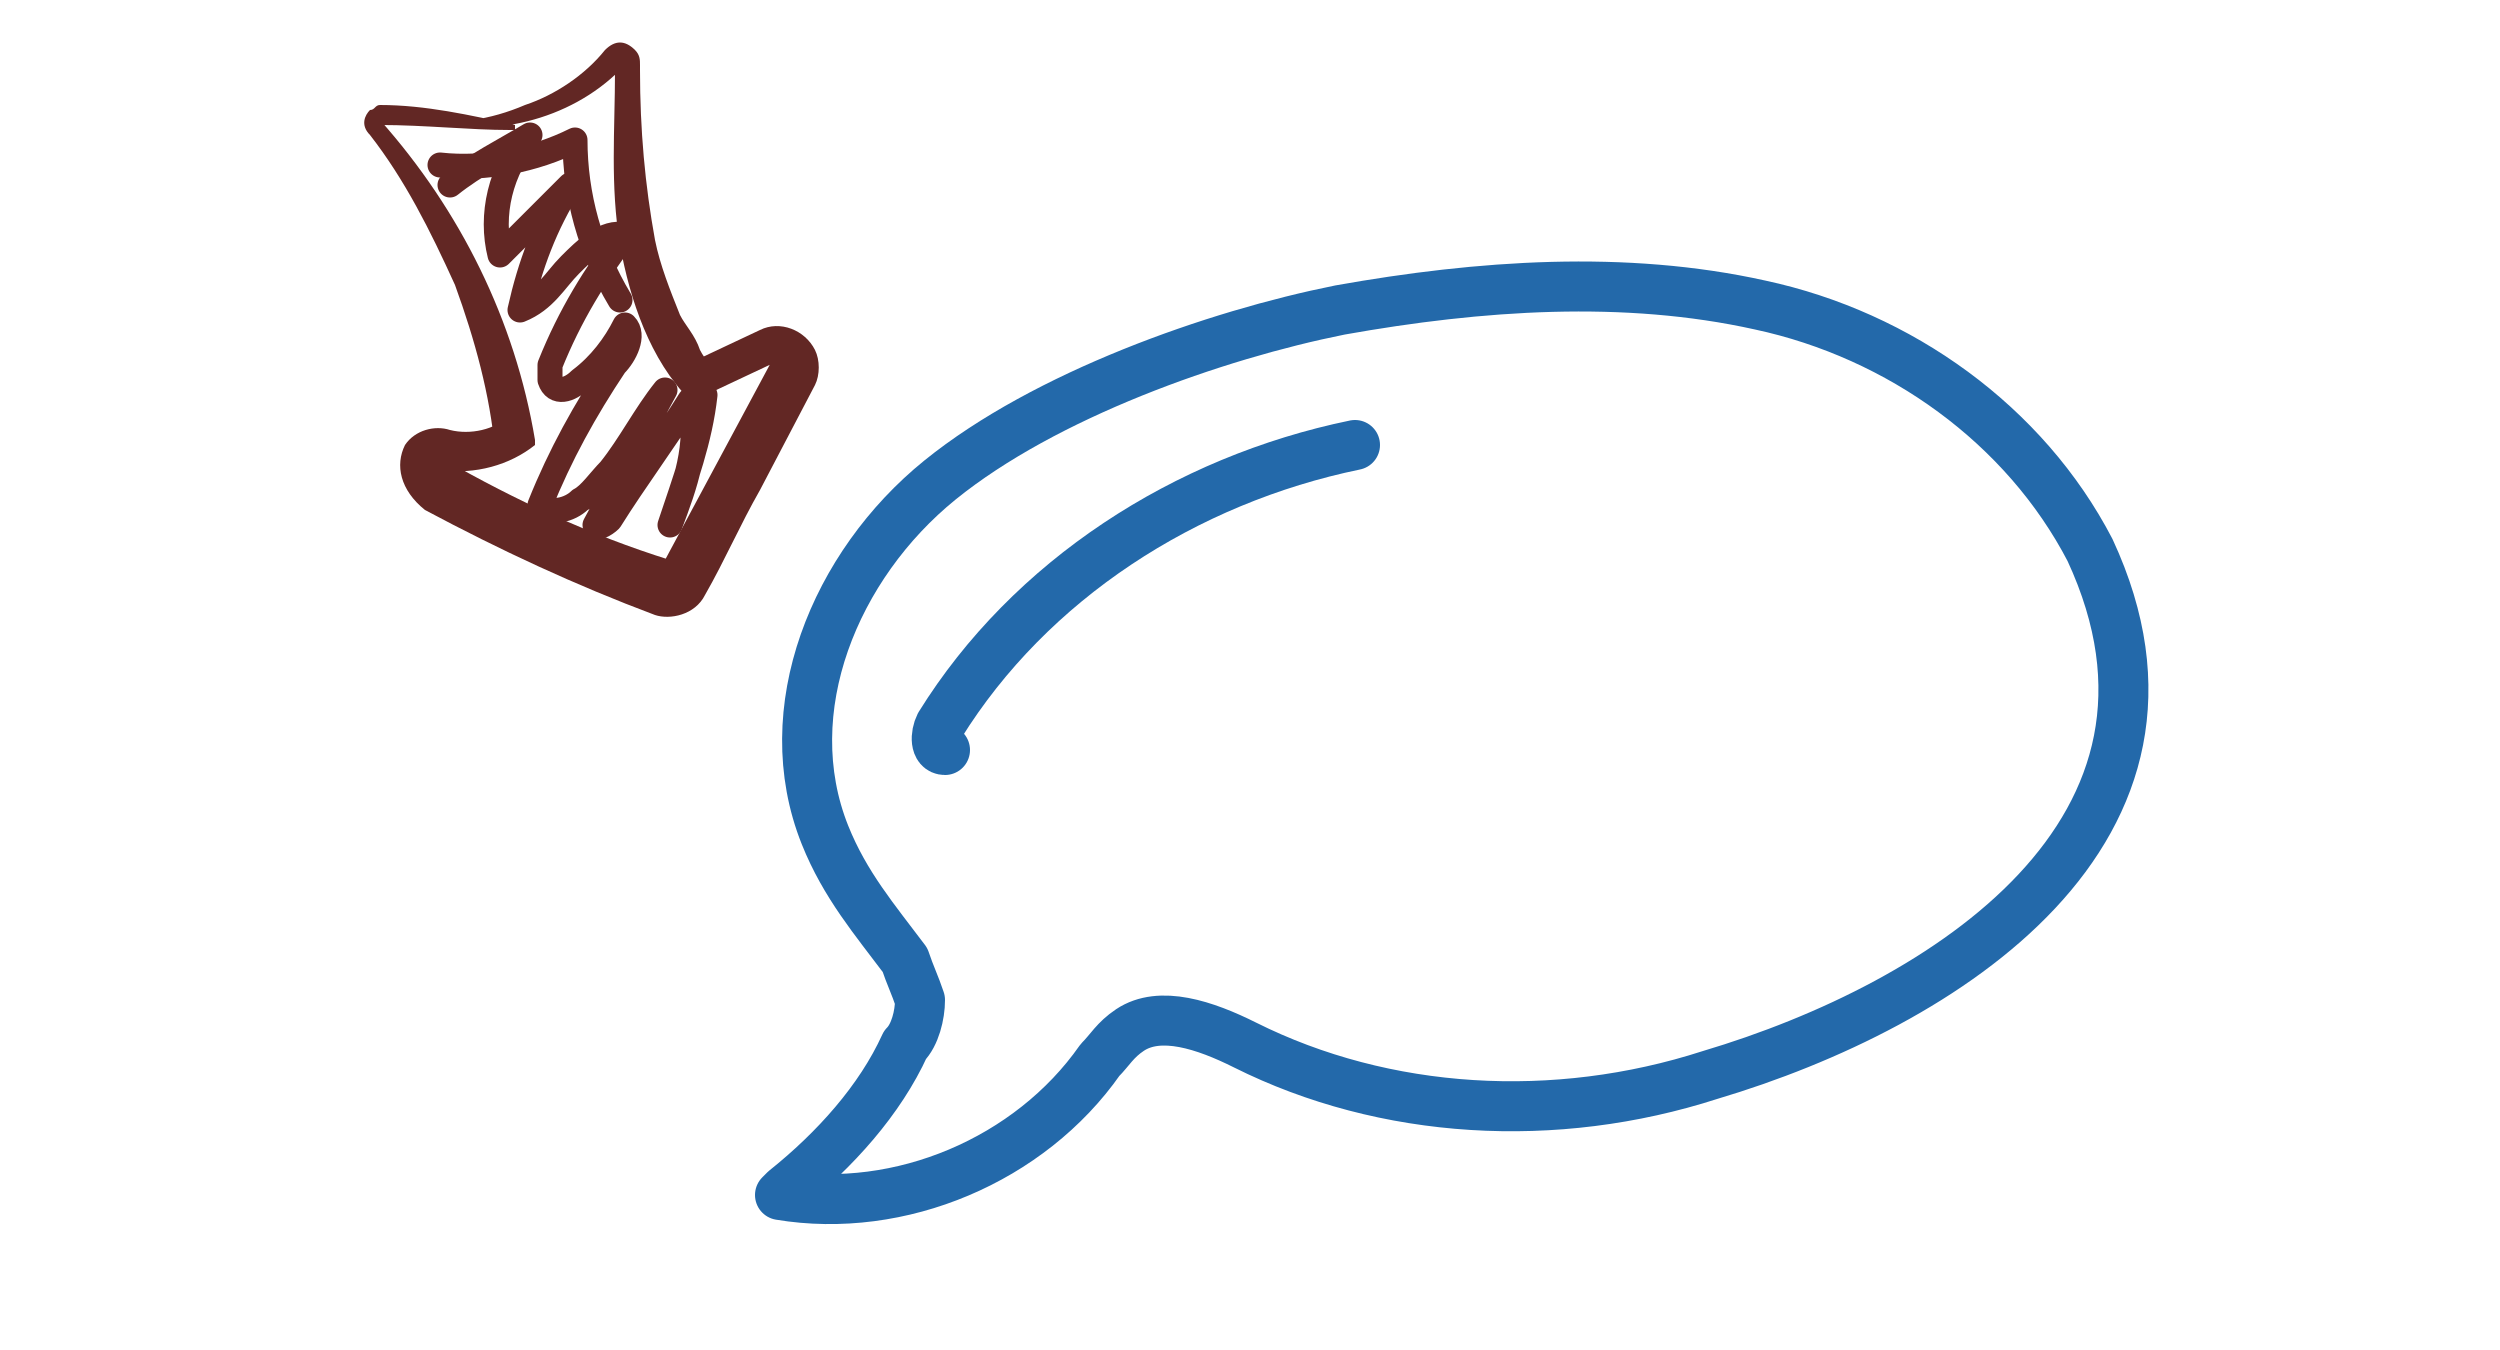 <?xml version="1.0" encoding="utf-8"?>
<!-- Generator: Adobe Illustrator 19.2.1, SVG Export Plug-In . SVG Version: 6.00 Build 0)  -->
<svg version="1.1" id="Layer_1" xmlns="http://www.w3.org/2000/svg" xmlns:xlink="http://www.w3.org/1999/xlink" x="0px" y="0px"
	 viewBox="0 0 50 27" style="enable-background:new 0 0 50 27;" xml:space="preserve">
<style type="text/css">
	.st0{fill:#EFD1AC;}
	.st1{fill:none;stroke:#2369AA;stroke-linecap:round;stroke-linejoin:round;stroke-miterlimit:10;}
	.st2{fill:#622724;}
	.st3{fill:none;stroke:#622724;stroke-width:0.5;stroke-linecap:round;stroke-linejoin:round;stroke-miterlimit:10;}
</style>
<g id="Layer_3">
</g>
<g id="Layer_2">
</g>
<g id="Isolation_Mode">
</g>
<rect x="-7.5" y="13.5" class="st0" width="2.2" height="5.5"/>
<path class="st1" d="M15.7,23.8c1-0.8,1.9-1.8,2.4-2.9c0.2-0.2,0.3-0.6,0.3-0.9c-0.1-0.3-0.2-0.5-0.3-0.8c-0.6-0.8-1.2-1.5-1.6-2.5
	c-1-2.5,0.2-5.4,2.3-7.1s5.5-2.9,8-3.4c2.8-0.5,5.7-0.7,8.4-0.1c2.8,0.6,5.3,2.4,6.6,4.9c2.6,5.6-2.9,9.1-7.6,10.5
	c-3.1,1-6.5,0.8-9.3-0.6c-0.8-0.4-1.7-0.7-2.3-0.3c-0.3,0.2-0.4,0.4-0.6,0.6c-1.4,2-4,3.1-6.4,2.7L15.7,23.8z"/>
<path class="st1" d="M18.9,15c-0.2,0-0.2-0.3-0.1-0.5c1.8-2.9,4.9-4.9,8.3-5.6"/>
<g>
	<g>
		<path class="st2" d="M8.4,2.4c0.7,0.1,1.4,0,2.1-0.3c0.6-0.2,1.2-0.6,1.6-1.1c0.2-0.2,0.4-0.2,0.6,0c0.1,0.1,0.1,0.2,0.1,0.3
			l0,0.1c0,1.2,0.1,2.3,0.3,3.4c0.1,0.5,0.3,1,0.5,1.5C13.7,6.5,13.9,6.7,14,7c0.1,0.2,0.3,0.4,0.4,0.6l-0.9-0.2l1.7-0.8
			c0.4-0.2,0.9,0,1.1,0.4c0.1,0.2,0.1,0.5,0,0.7l0,0l-1.1,2.1c-0.4,0.7-0.7,1.4-1.1,2.1l0,0c-0.2,0.4-0.7,0.5-1,0.4
			c-1.6-0.6-3.1-1.3-4.6-2.1l0,0C8,9.8,7.9,9.3,8.1,8.9C8.3,8.6,8.7,8.5,9,8.6c0.4,0.1,0.9,0,1.2-0.3L9.9,9C9.8,7.9,9.5,6.8,9.1,5.7
			c-0.5-1.1-1-2.1-1.7-3l0,0C7.2,2.5,7.3,2.3,7.4,2.2c0.1,0,0.1-0.1,0.2-0.1c0.9,0,1.8,0.2,2.7,0.4l0,0c0,0,0,0,0,0.1c0,0,0,0-0.1,0
			C9.4,2.6,8.5,2.5,7.6,2.5l0-0.1c1.6,1.8,2.7,4,3.1,6.4c0,0,0,0.1,0,0.1c-0.5,0.4-1.2,0.6-1.9,0.5l0.1-0.2c1.4,0.8,2.9,1.5,4.5,2
			l-0.1,0l2.2-4.1l0.1,0.1l-1.7,0.8c0,0-0.1,0-0.1,0C13,7.2,12.6,6,12.4,4.9c-0.2-1.2-0.1-2.3-0.1-3.5l0.1,0
			C11.4,2.4,9.8,2.8,8.4,2.4C8.4,2.5,8.3,2.4,8.4,2.4C8.4,2.4,8.4,2.4,8.4,2.4z"/>
	</g>
	<path class="st3" d="M14.1,7.9c-0.1,0.9-0.4,1.7-0.7,2.6c0.3-0.8,0.6-1.6,0.4-2.5c-0.5,0.8-1.1,1.6-1.6,2.4
		c-0.1,0.1-0.3,0.2-0.3,0.1c0.5-0.9,0.9-1.8,1.4-2.7c-0.4,0.5-0.7,1.1-1.1,1.6C12,9.6,11.8,9.9,11.6,10c-0.2,0.2-0.6,0.3-0.8,0.1
		c0.4-1,0.9-1.9,1.5-2.8c0.2-0.2,0.4-0.6,0.2-0.8c-0.2,0.4-0.5,0.8-0.9,1.1c-0.2,0.2-0.5,0.3-0.6,0c0-0.1,0-0.2,0-0.3
		c0.4-1,0.9-1.8,1.5-2.6c-0.4-0.1-0.8,0.3-1.1,0.6c-0.3,0.3-0.5,0.7-1,0.9c0.2-0.9,0.5-1.7,1-2.5c-0.5,0.5-0.9,0.9-1.4,1.4
		c-0.2-0.8,0-1.7,0.6-2.4C10.1,3,9.5,3.3,9,3.7"/>
	<path class="st3" d="M8.8,3.3c0.9,0.1,1.9-0.1,2.7-0.5C11.5,3.9,11.8,5,12.4,6"/>
</g>
</svg>
